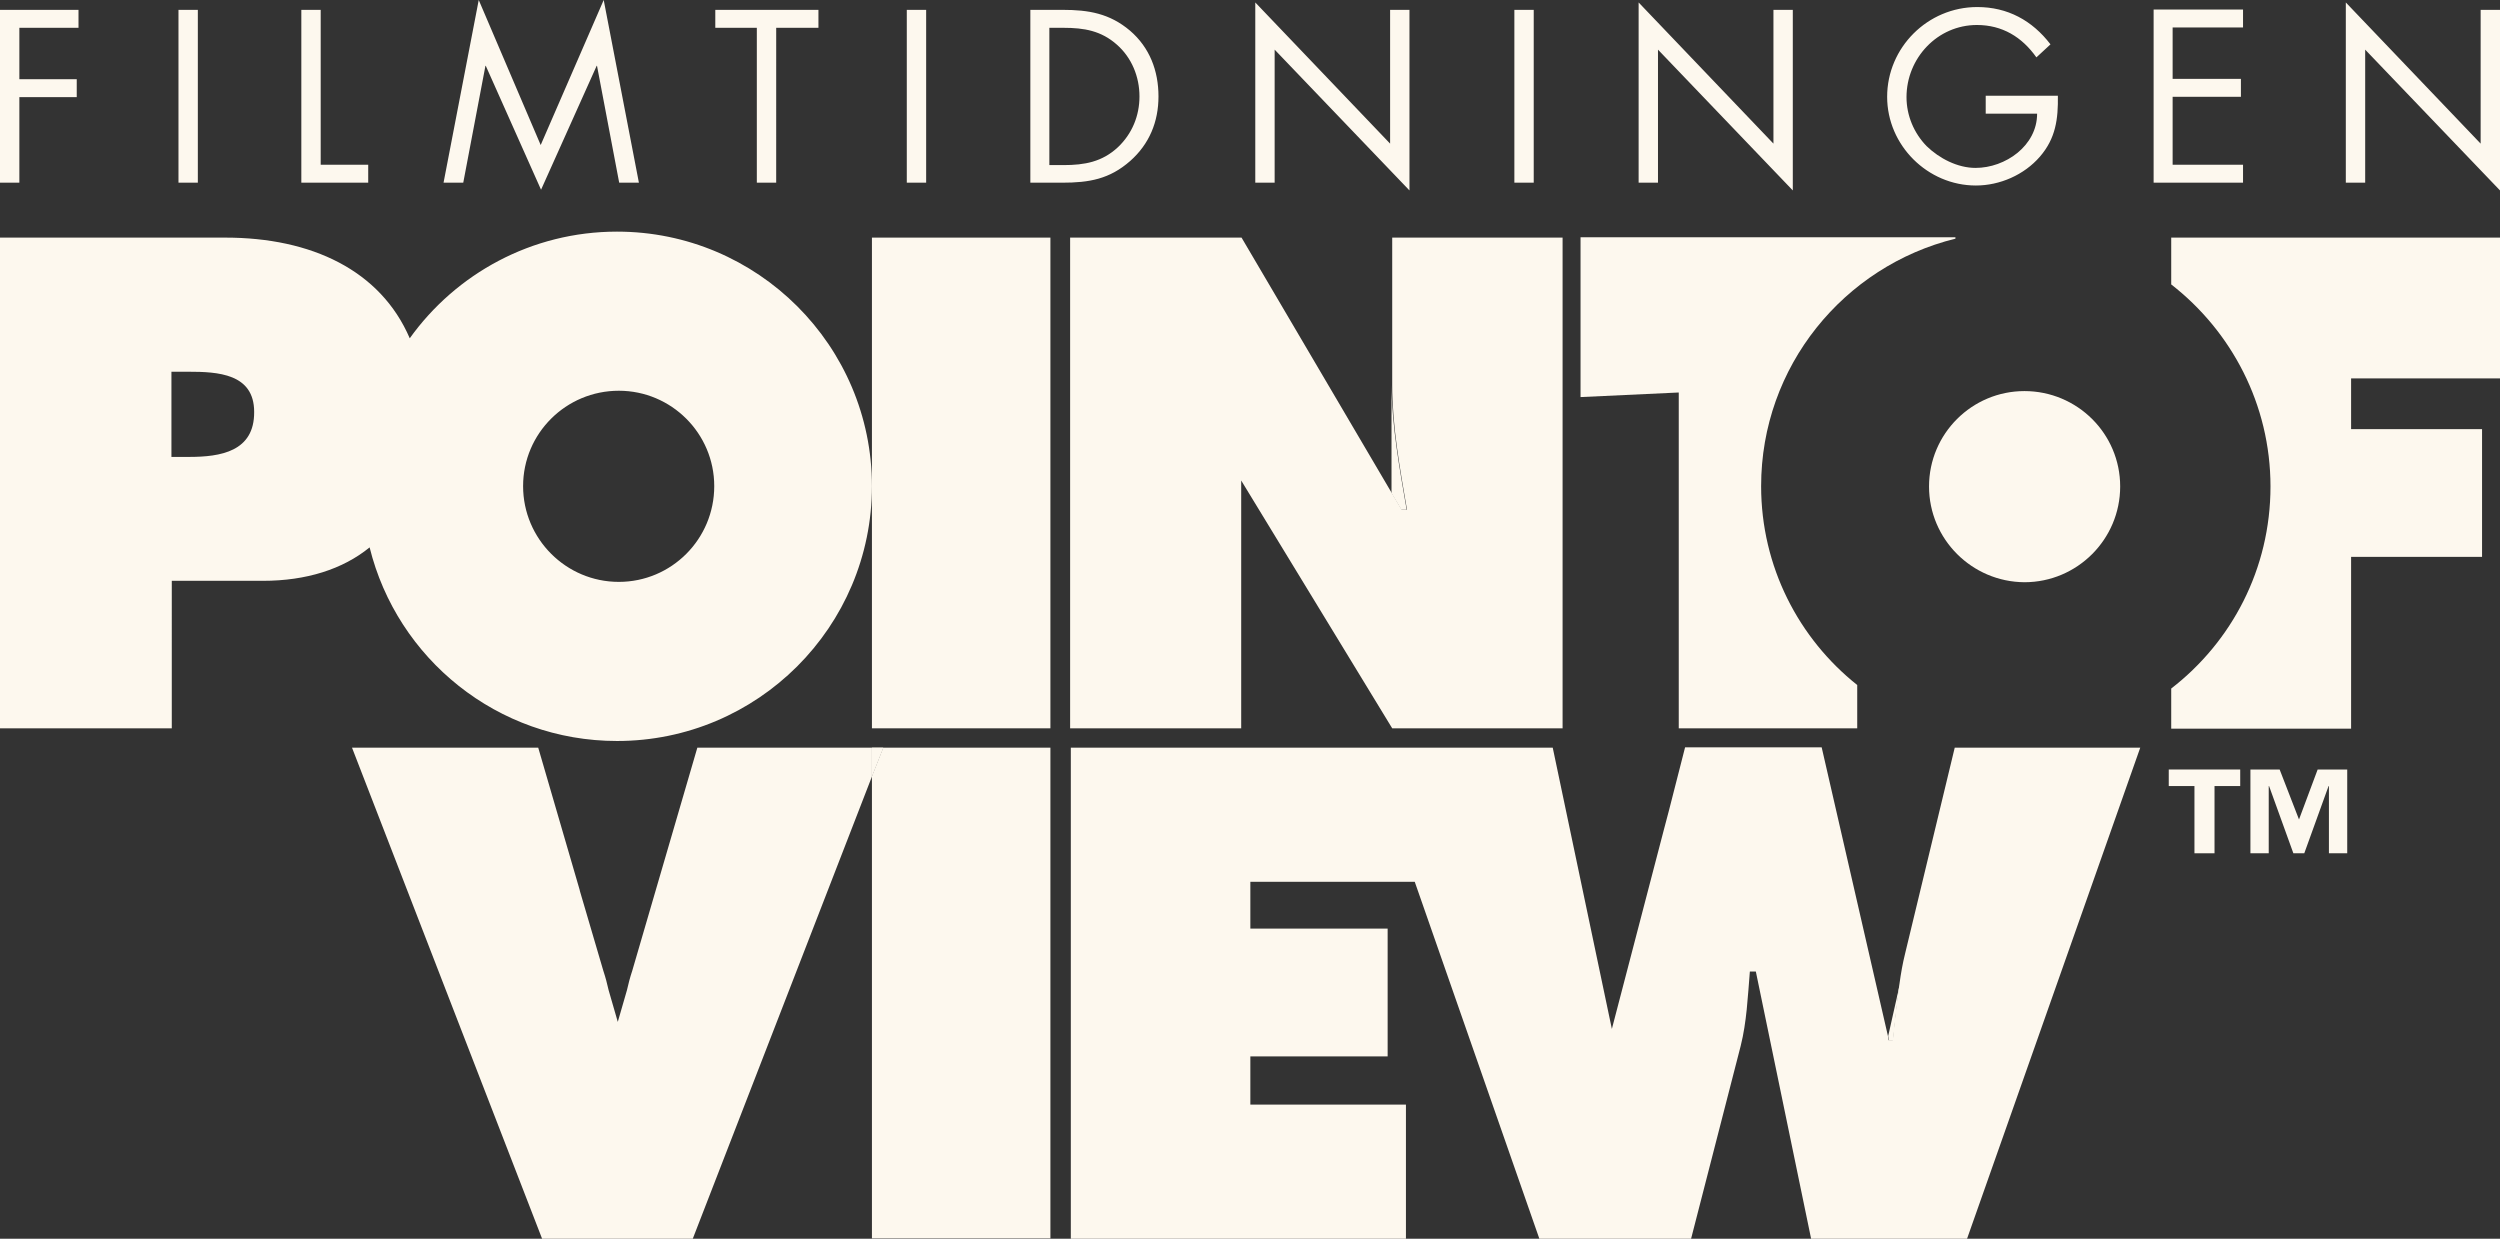 <?xml version="1.0" encoding="UTF-8" standalone="no"?>
<!-- Generator: Adobe Illustrator 27.2.0, SVG Export Plug-In . SVG Version: 6.00 Build 0)  -->

<svg
   version="1.1"
   id="Lager_1"
   x="0px"
   y="0px"
   viewBox="0 0 710.2 351.9"
   xml:space="preserve"
   sodipodi:docname="filmtidningen-pov-creamy.svg"
   width="710.2"
   height="351.9"
   inkscape:version="1.1.2 (0a00cf5339, 2022-02-04)"
   xmlns:inkscape="http://www.inkscape.org/namespaces/inkscape"
   xmlns:sodipodi="http://sodipodi.sourceforge.net/DTD/sodipodi-0.dtd"
   xmlns="http://www.w3.org/2000/svg"
   xmlns:svg="http://www.w3.org/2000/svg"><rect x="0" y="0" width="710.2" height="351.9" fill="#333333" stroke="none"/><defs
   id="defs47" /><sodipodi:namedview
   id="namedview45"
   pagecolor="#ffffff"
   bordercolor="#666666"
   borderopacity="1.0"
   inkscape:pageshadow="2"
   inkscape:pageopacity="0.0"
   inkscape:pagecheckerboard="true"
   showgrid="false"
   fit-margin-top="0"
   fit-margin-left="0"
   fit-margin-right="0"
   fit-margin-bottom="0"
   inkscape:zoom="1.0369402"
   inkscape:cx="195.28609"
   inkscape:cy="208.78735"
   inkscape:window-width="2560"
   inkscape:window-height="1376"
   inkscape:window-x="0"
   inkscape:window-y="27"
   inkscape:window-maximized="1"
   inkscape:current-layer="Lager_1" />
<style
   type="text/css"
   id="style2">
	.st0{fill:#FFFFFF;}
</style>
<g
   id="g38"
   transform="translate(-241,-212)"
   style="fill:#fdf8ee;fill-opacity:1">
	<g
   id="g36"
   style="fill:#fdf8ee;fill-opacity:1">
		<polygon
   class="st0"
   points="491.9,424.4 488.7,424.4 488.7,432.5 "
   id="polygon4"
   style="fill:#fdf8ee;fill-opacity:1" />
		<g
   id="g34"
   style="fill:#fdf8ee;fill-opacity:1">
			<path
   class="st0"
   d="m 717.9,323.5 -27.9,1.3 v -45.4 h 106.5 v 0.4 c -31.7,7.8 -55.2,36.3 -55.2,70.3 0,22.9 10.7,43.3 27.3,56.5 v 12.3 h -50.7 z"
   id="path6"
   style="fill:#fdf8ee;fill-opacity:1" />
			<path
   class="st0"
   d="M 796.3,424.4 H 849 L 799.8,563.9 H 755.5 L 739.8,488 h -1.7 c -0.6,7.3 -0.9,14.3 -2.6,21.1 l -14.1,54.8 H 678.3 L 642.9,462.5 h -46.7 v 13.3 h 39 v 36.3 h -39 v 13.7 h 44.2 v 38.1 H 545.2 V 424.4 h 136.9 l 16.8,79.9 14.8,-56.7 1.4,-5.3 4.6,-18 h 38.8 l 18.8,81.9 0.2,1.3 h 1.2 c 0.5,-5.3 1.1,-10.7 1.9,-16 0.4,-2.9 0.9,-5.8 1.6,-8.6 z"
   id="path8"
   style="fill:#fdf8ee;fill-opacity:1" />
			<path
   class="st0"
   d="m 908.9,319.5 v 14.4 h 37.2 v 36.3 H 908.9 V 419 h -51.1 v -11.4 c 17.2,-13.3 28.2,-34 28.2,-57.4 0,-23.3 -11.1,-44.1 -28.2,-57.4 v -13.3 h 93.4 v 40 z"
   id="path10"
   style="fill:#fdf8ee;fill-opacity:1" />
			<path
   class="st0"
   d="m 488.7,424.4 v 8.2 L 437.8,563.9 H 395 L 341,424.4 h 52.9 l 11.8,40.5 v 0.1 l 6.7,22.8 c 0.6,1.8 1.1,3.7 1.5,5.5 l 2.6,9 2.6,-9 c 0.4,-1.8 0.9,-3.7 1.5,-5.5 l 7,-24 11.5,-39.4 z"
   id="path12"
   style="fill:#fdf8ee;fill-opacity:1" />
			<polygon
   class="st0"
   points="539.4,563.8 488.7,563.8 488.7,432.5 491.9,424.4 539.4,424.4 "
   id="polygon14"
   style="fill:#fdf8ee;fill-opacity:1" />
			<rect
   x="488.7"
   y="279.5"
   class="st0"
   width="50.7"
   height="139.4"
   id="rect16"
   style="fill:#fdf8ee;fill-opacity:1" />
			<path
   class="st0"
   d="m 416.3,277.8 c -24.3,0 -45.8,12 -58.9,30.3 -8.3,-19.3 -27.9,-28.6 -52.4,-28.6 h -64 v 139.4 h 48.8 V 377 h 25.9 c 12.3,0 22.7,-3.3 30.3,-9.5 7.8,31.6 36.3,55 70.3,55 39.9,0 72.4,-32.4 72.4,-72.4 0,-39.9 -32.5,-72.3 -72.4,-72.3 m -121.6,64 h -5 v -24.2 h 4.8 c 8.3,0 18.7,0.5 18.7,11.4 0.1,11.3 -9.6,12.8 -18.5,12.8 m 122.1,35.5 c -15,0 -27.2,-12.2 -27.2,-27.2 0,-15 12.2,-27.1 27.2,-27.1 14.9,0 27.1,12.1 27.1,27.1 0,15.1 -12.2,27.2 -27.1,27.2"
   id="path18"
   style="fill:#fdf8ee;fill-opacity:1" />
			<path
   class="st0"
   d="M 593.4,418.9 H 545 V 279.5 h 48.7 l 42.7,72.6 2.8,4.7 h 1.5 c -2,-11.7 -4.2,-23.7 -4.2,-35.5 v -41.8 h 48.4 v 139.4 h -48.4 l -42.9,-70.4 v 70.4 z"
   id="path20"
   style="fill:#fdf8ee;fill-opacity:1" />
			<path
   class="st0"
   d="m 789,350.2 c 0,-15 12.2,-27.1 27.1,-27.1 15,0 27.2,12.1 27.2,27.1 0,15 -12.2,27.2 -27.2,27.2 C 801.2,377.3 789,365.2 789,350.2"
   id="path22"
   style="fill:#fdf8ee;fill-opacity:1" />
			<polygon
   class="st0"
   points="877.4,435.3 870.1,435.3 870.1,454.4 864.4,454.4 864.4,435.3 857.1,435.3 857.1,430.6 877.4,430.6 "
   id="polygon24"
   style="fill:#fdf8ee;fill-opacity:1" />
			<path
   class="st0"
   d="m 640.6,356.8 h -1.5 l -2.8,-4.7 v -30.8 c 0.1,11.9 2.3,23.9 4.3,35.5"
   id="path26"
   style="fill:#fdf8ee;fill-opacity:1" />
			<path
   class="st0"
   d="m 780.7,491.6 c -0.8,5.3 -1.4,10.7 -1.9,16 h -1.2 l -0.2,-1.3 z"
   id="path28"
   style="fill:#fdf8ee;fill-opacity:1" />
			<polygon
   class="st0"
   points="488.7,424.4 491.9,424.4 488.7,432.5 "
   id="polygon30"
   style="fill:#fdf8ee;fill-opacity:1" />
			<polygon
   class="st0"
   points="888.6,430.6 880.3,430.6 880.3,454.4 885.5,454.4 885.5,435.3 885.6,435.3 892.5,454.4 895.6,454.4 902.5,435.3 902.6,435.3 902.6,454.4 907.8,454.4 907.8,430.6 899.4,430.6 894.1,444.8 "
   id="polygon32"
   style="fill:#fdf8ee;fill-opacity:1" />
		</g>
	</g>
</g>
<g
   id="g42"
   transform="translate(-241,-212)"
   style="fill:#fdf8ee;fill-opacity:1">
	<path
   class="st0"
   d="m 907.4,263.9 h 5.5 v -37.8 l 38.3,40 v -51.3 h -5.5 v 38 l -38.3,-40.1 z m -54.6,0 h 25.4 v -5.1 h -20 v -19.3 h 19.4 v -5.1 h -19.4 v -14.6 h 20 v -5.1 h -25.4 z m -47.7,-24.7 v 5.1 h 14.6 c 0,9.1 -9,15.4 -17.5,15.4 -5.1,0 -10.3,-2.7 -13.9,-6.2 -3.6,-3.7 -5.7,-8.7 -5.7,-13.9 0,-11.1 8.8,-20.5 20,-20.5 7.2,0 12.8,3.4 16.9,9.2 l 4,-3.7 c -5.2,-6.8 -12.2,-10.6 -20.8,-10.6 -14.1,0 -25.6,11.5 -25.6,25.5 0,13.8 11.5,25.2 25.2,25.2 6.8,0 13.7,-3 18.2,-8.2 4.5,-5.2 5.2,-10.7 5.1,-17.3 z m -98.6,24.7 h 5.5 v -37.8 l 38.3,40 v -51.3 h -5.5 v 38 l -38.3,-40.1 z m -29.8,-49.1 h -5.5 v 49.1 h 5.5 z m -79.1,49.1 h 5.5 v -37.8 l 38.3,40 v -51.3 h -5.5 v 38 l -38.3,-40.1 z m -58.5,-5.1 v -38.9 h 4 c 5.8,0 10.7,0.8 15.2,4.8 4.2,3.7 6.4,9.1 6.4,14.7 0,5.5 -2.1,10.6 -6.1,14.4 -4.5,4.2 -9.5,5.1 -15.5,5.1 h -4 z m -5.5,5.1 h 9.1 c 7.7,0 13.5,-1 19.4,-6.2 5.4,-4.8 8,-11.1 8,-18.3 0,-7.3 -2.5,-13.9 -8.1,-18.7 -5.8,-4.9 -11.8,-5.9 -19.1,-5.9 h -9.2 v 49.1 z m -29.5,-49.1 h -5.5 v 49.1 h 5.5 z m -42.6,5.1 h 12 v -5.1 h -29.3 v 5.1 H 456 v 44 h 5.5 z m -94.5,44 h 5.6 l 6.3,-33.2 h 0.1 l 15.7,35.2 15.8,-35.2 h 0.1 l 6.3,33.2 h 5.6 L 412.5,212 394.6,253.2 377,212 Z m -34.9,-49.1 h -5.5 v 49.1 h 19 v -5.1 h -13.5 z m -34.9,0 h -5.5 v 49.1 h 5.5 z m -33.9,5.1 v -5.1 H 241 v 49.1 h 5.5 v -24.3 h 16.3 v -5.1 h -16.3 v -14.6 z"
   id="path40"
   style="fill:#fdf8ee;fill-opacity:1" />
</g>
</svg>
